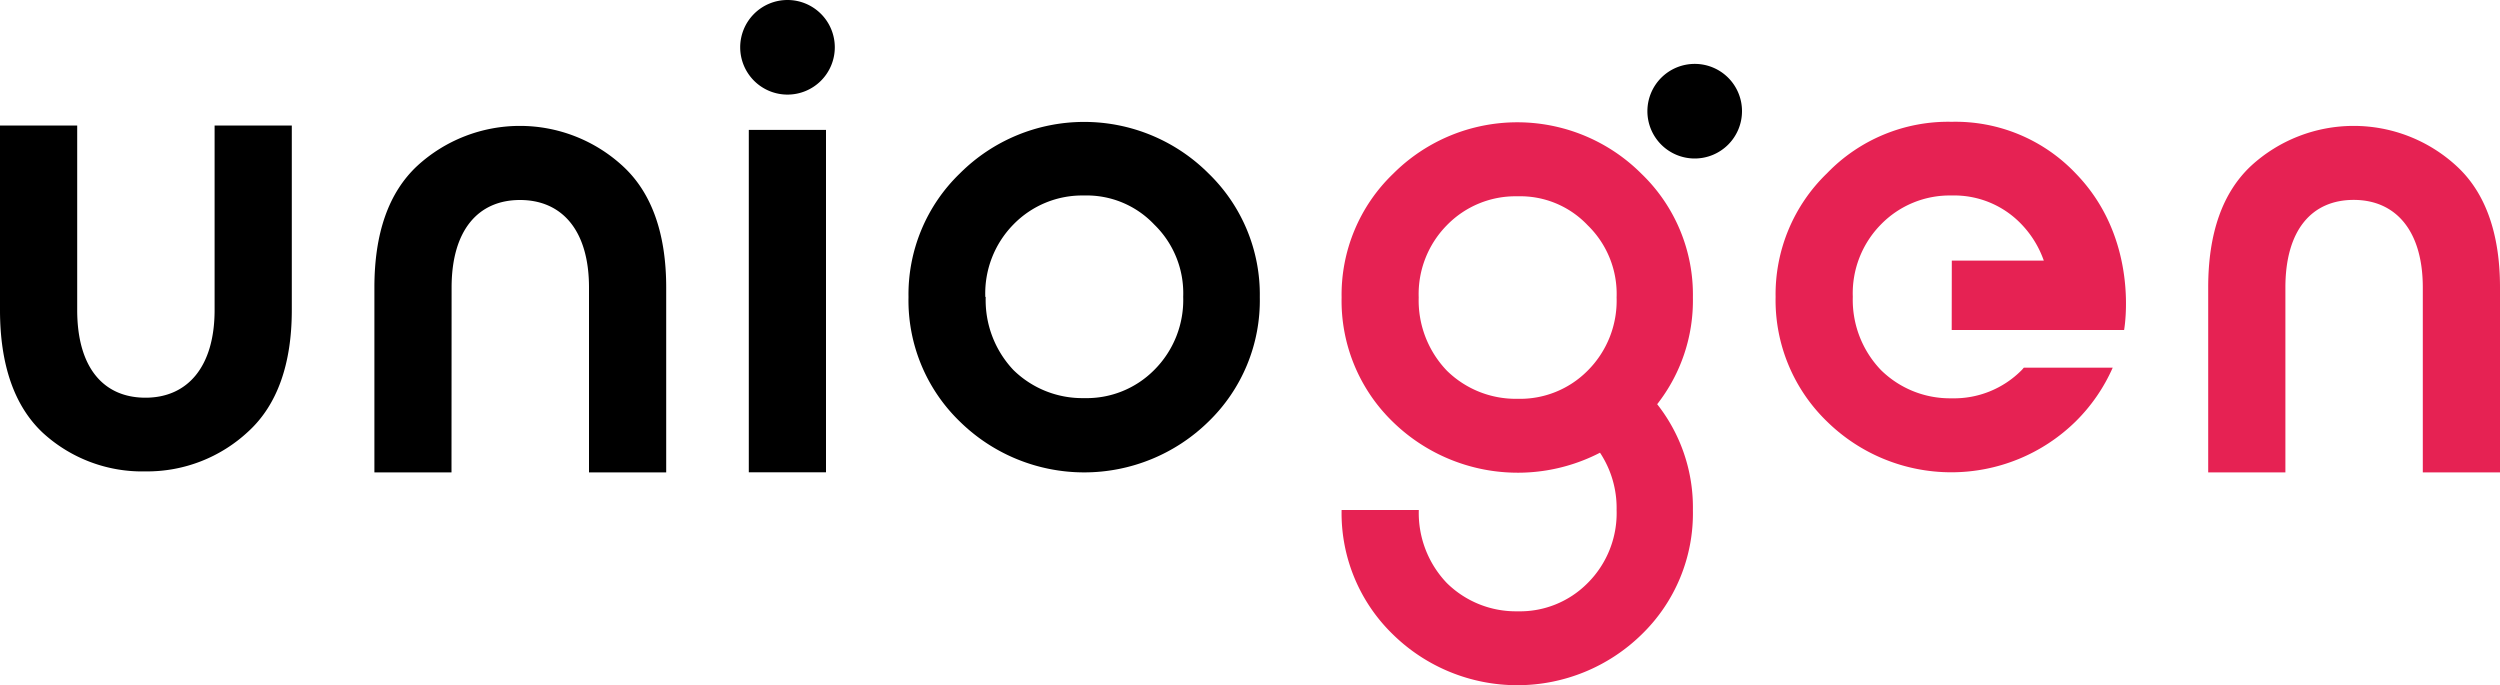 <svg xmlns="http://www.w3.org/2000/svg" xmlns:xlink="http://www.w3.org/1999/xlink" viewBox="0 0 250 68.54"><defs><style>.cls-1{fill:none;}.cls-2{clip-path:url(#clip-path);}.cls-3{fill:#e62253;}</style><clipPath id="clip-path" transform="translate(0 0)"><rect class="cls-1" width="250" height="68.54"></rect></clipPath></defs><g id="Layer_2" data-name="Layer 2"><g id="Layer_1-2" data-name="Layer 1"><rect x="74.88" y="12.99" width="7.72" height="34.24"></rect><g class="cls-2"><path d="M45.15,47.24H37.44V28.75c0-5.47,1.44-9.49,4.26-12.14a15.18,15.18,0,0,1,20.58,0c2.89,2.65,4.34,6.75,4.34,12.14V47.24H58.9V28.75C58.9,23,56.17,20,52,20s-6.84,3-6.84,8.76Z" transform="translate(0 0)"></path><path d="M96,17.33a17.58,17.58,0,0,1,24.84,0,16.85,16.85,0,0,1,5.14,12.38,16.87,16.87,0,0,1-5.14,12.46,17.75,17.75,0,0,1-24.84,0,16.84,16.84,0,0,1-5.15-12.46A16.82,16.82,0,0,1,96,17.33m2.57,12.38A10.17,10.17,0,0,0,101.34,37a9.83,9.83,0,0,0,7.08,2.81,9.51,9.51,0,0,0,7-2.81,9.88,9.88,0,0,0,2.9-7.32,9.57,9.57,0,0,0-2.9-7.23,9.28,9.28,0,0,0-7-2.9,9.59,9.59,0,0,0-7.08,2.9,9.84,9.84,0,0,0-2.81,7.23" transform="translate(0 0)"></path><path d="M21.46,12.55h7.72V31c0,5.39-1.45,9.49-4.34,12.14a14.81,14.81,0,0,1-10.29,4A14.69,14.69,0,0,1,4.26,43.26C1.45,40.61,0,36.51,0,31V12.55H7.72V31c0,5.79,2.65,8.77,6.83,8.77s6.91-3.06,6.91-8.77Z" transform="translate(0 0)"></path><path d="M83.48,4.72A4.73,4.73,0,1,1,78.75,0a4.73,4.73,0,0,1,4.73,4.72" transform="translate(0 0)"></path><path class="cls-3" d="M228.54,47.24h-7.72V28.75c0-5.47,1.45-9.49,4.26-12.14a15.18,15.18,0,0,1,20.58,0c2.89,2.65,4.34,6.75,4.34,12.14V47.24h-7.72V28.75c0-5.71-2.73-8.76-6.91-8.76s-6.83,3-6.83,8.76Z" transform="translate(0 0)"></path><path class="cls-3" d="M195.17,33h17.24s1.66-9-4.86-15.68a16.58,16.58,0,0,0-12.38-5.14,16.83,16.83,0,0,0-12.46,5.14,16.82,16.82,0,0,0-5.15,12.38,16.87,16.87,0,0,0,5.15,12.46,17.75,17.75,0,0,0,24.84,0,17.45,17.45,0,0,0,3.72-5.39h-8.89c-.07.08-.14.17-.22.25a9.51,9.51,0,0,1-7,2.81A9.83,9.83,0,0,1,188.09,37a10.13,10.13,0,0,1-2.81-7.32,9.8,9.8,0,0,1,2.81-7.23,9.59,9.59,0,0,1,7.08-2.9,9.28,9.28,0,0,1,7,2.9,10.05,10.05,0,0,1,2.21,3.61h-9.2Z" transform="translate(0 0)"></path><path class="cls-3" d="M161.66,29.75a9.88,9.88,0,0,1-2.9,7.32,9.51,9.51,0,0,1-7,2.81,9.82,9.82,0,0,1-7.07-2.81,10.14,10.14,0,0,1-2.82-7.32,9.81,9.81,0,0,1,2.82-7.23,9.57,9.57,0,0,1,7.07-2.89,9.27,9.27,0,0,1,7,2.89,9.57,9.57,0,0,1,2.9,7.23m4.05,10.68a16.81,16.81,0,0,0,3.58-10.68,16.77,16.77,0,0,0-5.14-12.37,17.55,17.55,0,0,0-24.84,0,16.78,16.78,0,0,0-5.15,12.37,16.84,16.84,0,0,0,5.15,12.46A17.89,17.89,0,0,0,160,45.27,10,10,0,0,1,161.66,51a9.87,9.87,0,0,1-2.9,7.31,9.51,9.51,0,0,1-7,2.82,9.83,9.83,0,0,1-7.07-2.82A10.13,10.13,0,0,1,141.88,51h-7.72a16.87,16.87,0,0,0,5.15,12.46,17.77,17.77,0,0,0,24.84,0A16.86,16.86,0,0,0,169.29,51a16.68,16.68,0,0,0-3.58-10.59" transform="translate(0 0)"></path><path d="M174.2,11.11a4.73,4.73,0,1,1-4.72-4.72,4.72,4.72,0,0,1,4.72,4.72" transform="translate(0 0)"></path></g></g></g></svg>